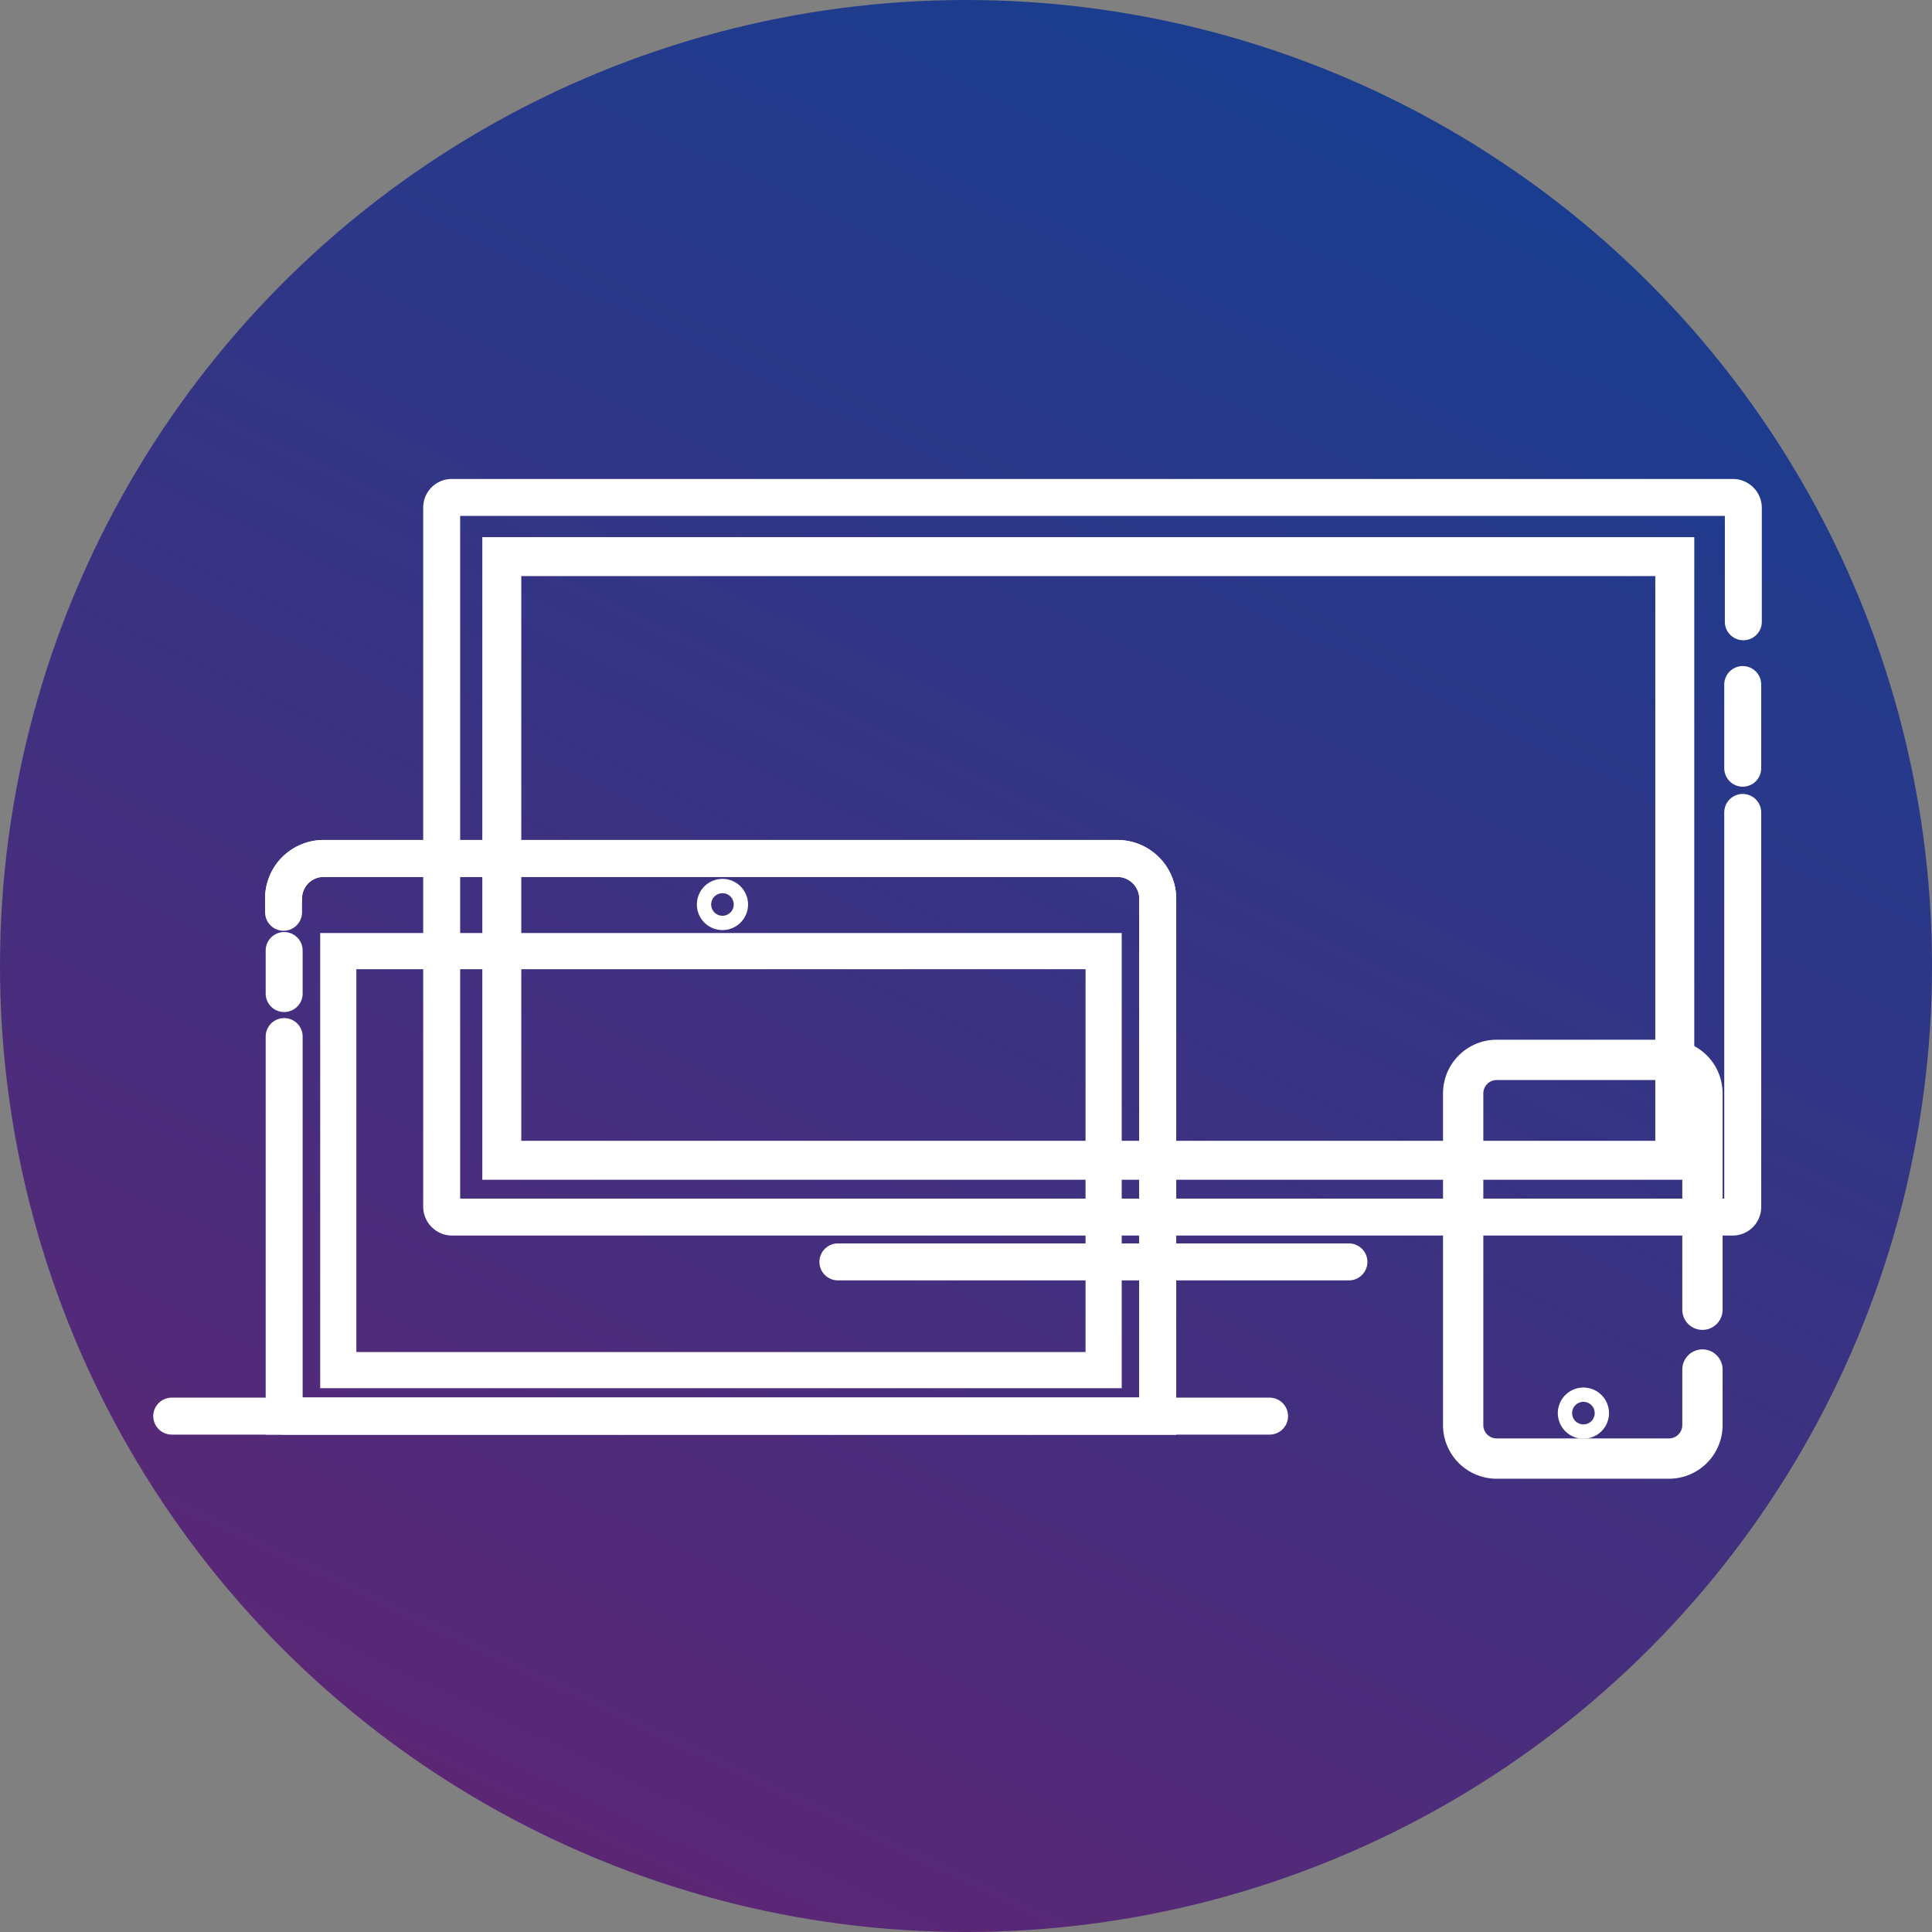 <svg xmlns="http://www.w3.org/2000/svg" xmlns:xlink="http://www.w3.org/1999/xlink" viewBox="12901 2393 186.347 186.348">
  <rect x="12901" y="2393" width="186.347" height="186.348" fill="#808080" stroke="none"/>
  <defs>
    <style>
      .cls-1 {
        fill: url(#linear-gradient);
      }

      .cls-2, .cls-3, .cls-4, .cls-5, .cls-6 {
        fill: none;
        stroke: #fff;
        stroke-linecap: round;
      }

      .cls-2, .cls-3 {
        stroke-width: 3.565px;
      }

      .cls-2, .cls-6 {
        fill-rule: evenodd;
      }

      .cls-4 {
        stroke-width: 3.488px;
      }

      .cls-5 {
        stroke-width: 3.759px;
      }

      .cls-6 {
        stroke-width: 3.887px;
      }
    </style>
    <linearGradient id="linear-gradient" x1="0.201" y1="1" x2="0.789" y2="-0.238" gradientUnits="objectBoundingBox">
      <stop offset="0" stop-color="#612573"/>
      <stop offset="1" stop-color="#064497"/>
    </linearGradient>
  </defs>
  <g id="In_HD_auf_allen_Ihren_Geräten_per_Stream" data-name="In HD auf allen Ihren Geräten per Stream" transform="translate(12901 2393)">
    <g id="Sport-Inscription-Step-1">
      <g id="Group-2">
        <g id="Illu">
          <ellipse id="Mask" class="cls-1" cx="93.174" cy="93.174" rx="93.174" ry="93.174"/>
        </g>
        <g id="icone_device-05" transform="translate(16.564 47.98)">
          <g id="Group" transform="translate(0 0)">
            <g id="Group_53" data-name="Group 53">
              <g id="Group_50" data-name="Group 50" transform="translate(0 34.821)">
                <g id="Laptop_4_" transform="translate(0 0)">
                  <path id="Shape" class="cls-2" d="M15.686,54.122H99.945V4.139A3.9,3.9,0,0,0,96.06.334H19.513a3.862,3.862,0,0,0-3.885,3.8" transform="translate(-4.842 -0.334)"/>
                  <path id="Shape-2" data-name="Shape" class="cls-2" d="M15.686,17.514V54.122H99.945V4.139A3.9,3.9,0,0,0,96.06.334H19.513a3.862,3.862,0,0,0-3.885,3.8V5.523" transform="translate(-4.842 -0.334)"/>
                  <path id="Shape-3" data-name="Shape" class="cls-2" d="M15.712,13.2v4.151" transform="translate(-4.868 -4.32)"/>
                  <ellipse id="Oval" class="cls-3" cx="0.69" cy="0.69" rx="0.69" ry="0.69" transform="translate(52.429 3.749)"/>
                  <path id="Shape-4" data-name="Shape" class="cls-2" d="M0,78.267H105.89" transform="translate(0 -24.479)"/>
                </g>
                <rect id="Rectangle-path" class="cls-4" width="73.821" height="40.413" transform="translate(16.063 8.936)"/>
              </g>
              <g id="Clipped" transform="translate(26.037)">
                <g id="Group_51" data-name="Group 51" transform="translate(0)">
                  <g id="Group-2-2" data-name="Group">
                    <g id="Shape-5" data-name="Shape">
                      <path id="Path_27" data-name="Path 27" class="cls-2" d="M126.246,30.382V68.431a.974.974,0,0,1-.986.98H1.742a1.013,1.013,0,0,1-.986-.98V.98A.974.974,0,0,1,1.742,0H125.318a1.013,1.013,0,0,1,.986.98V11.991" transform="translate(-0.756)"/>
                      <path id="Path_28" data-name="Path 28" class="cls-2" d="M182.58,26.145v8.071" transform="translate(-57.09 -8.1)"/>
                      <path id="Path_29" data-name="Path 29" class="cls-2" d="M56.127,106.834h49.291" transform="translate(-17.911 -33.1)"/>
                    </g>
                  </g>
                </g>
                <g id="Group_52" data-name="Group 52" transform="translate(5.799 5.707)">
                  <rect id="Rectangle-path-2" data-name="Rectangle-path" class="cls-5" width="113.138" height="58.227"/>
                </g>
              </g>
            </g>
            <path id="Shape-6" data-name="Shape" class="cls-6" d="M203.559,110.217V89.347a3.233,3.233,0,0,0-3.247-3.228H183.727a3.233,3.233,0,0,0-3.247,3.228v32a3.233,3.233,0,0,0,3.247,3.228h16.585a3.233,3.233,0,0,0,3.247-3.228v-5.361" transform="translate(-55.917 -31.87)"/>
            <ellipse id="Oval-2" data-name="Oval" class="cls-3" cx="0.69" cy="0.69" rx="0.69" ry="0.69" transform="translate(135.47 87.63)"/>
          </g>
        </g>
      </g>
    </g>
  </g>
</svg>
